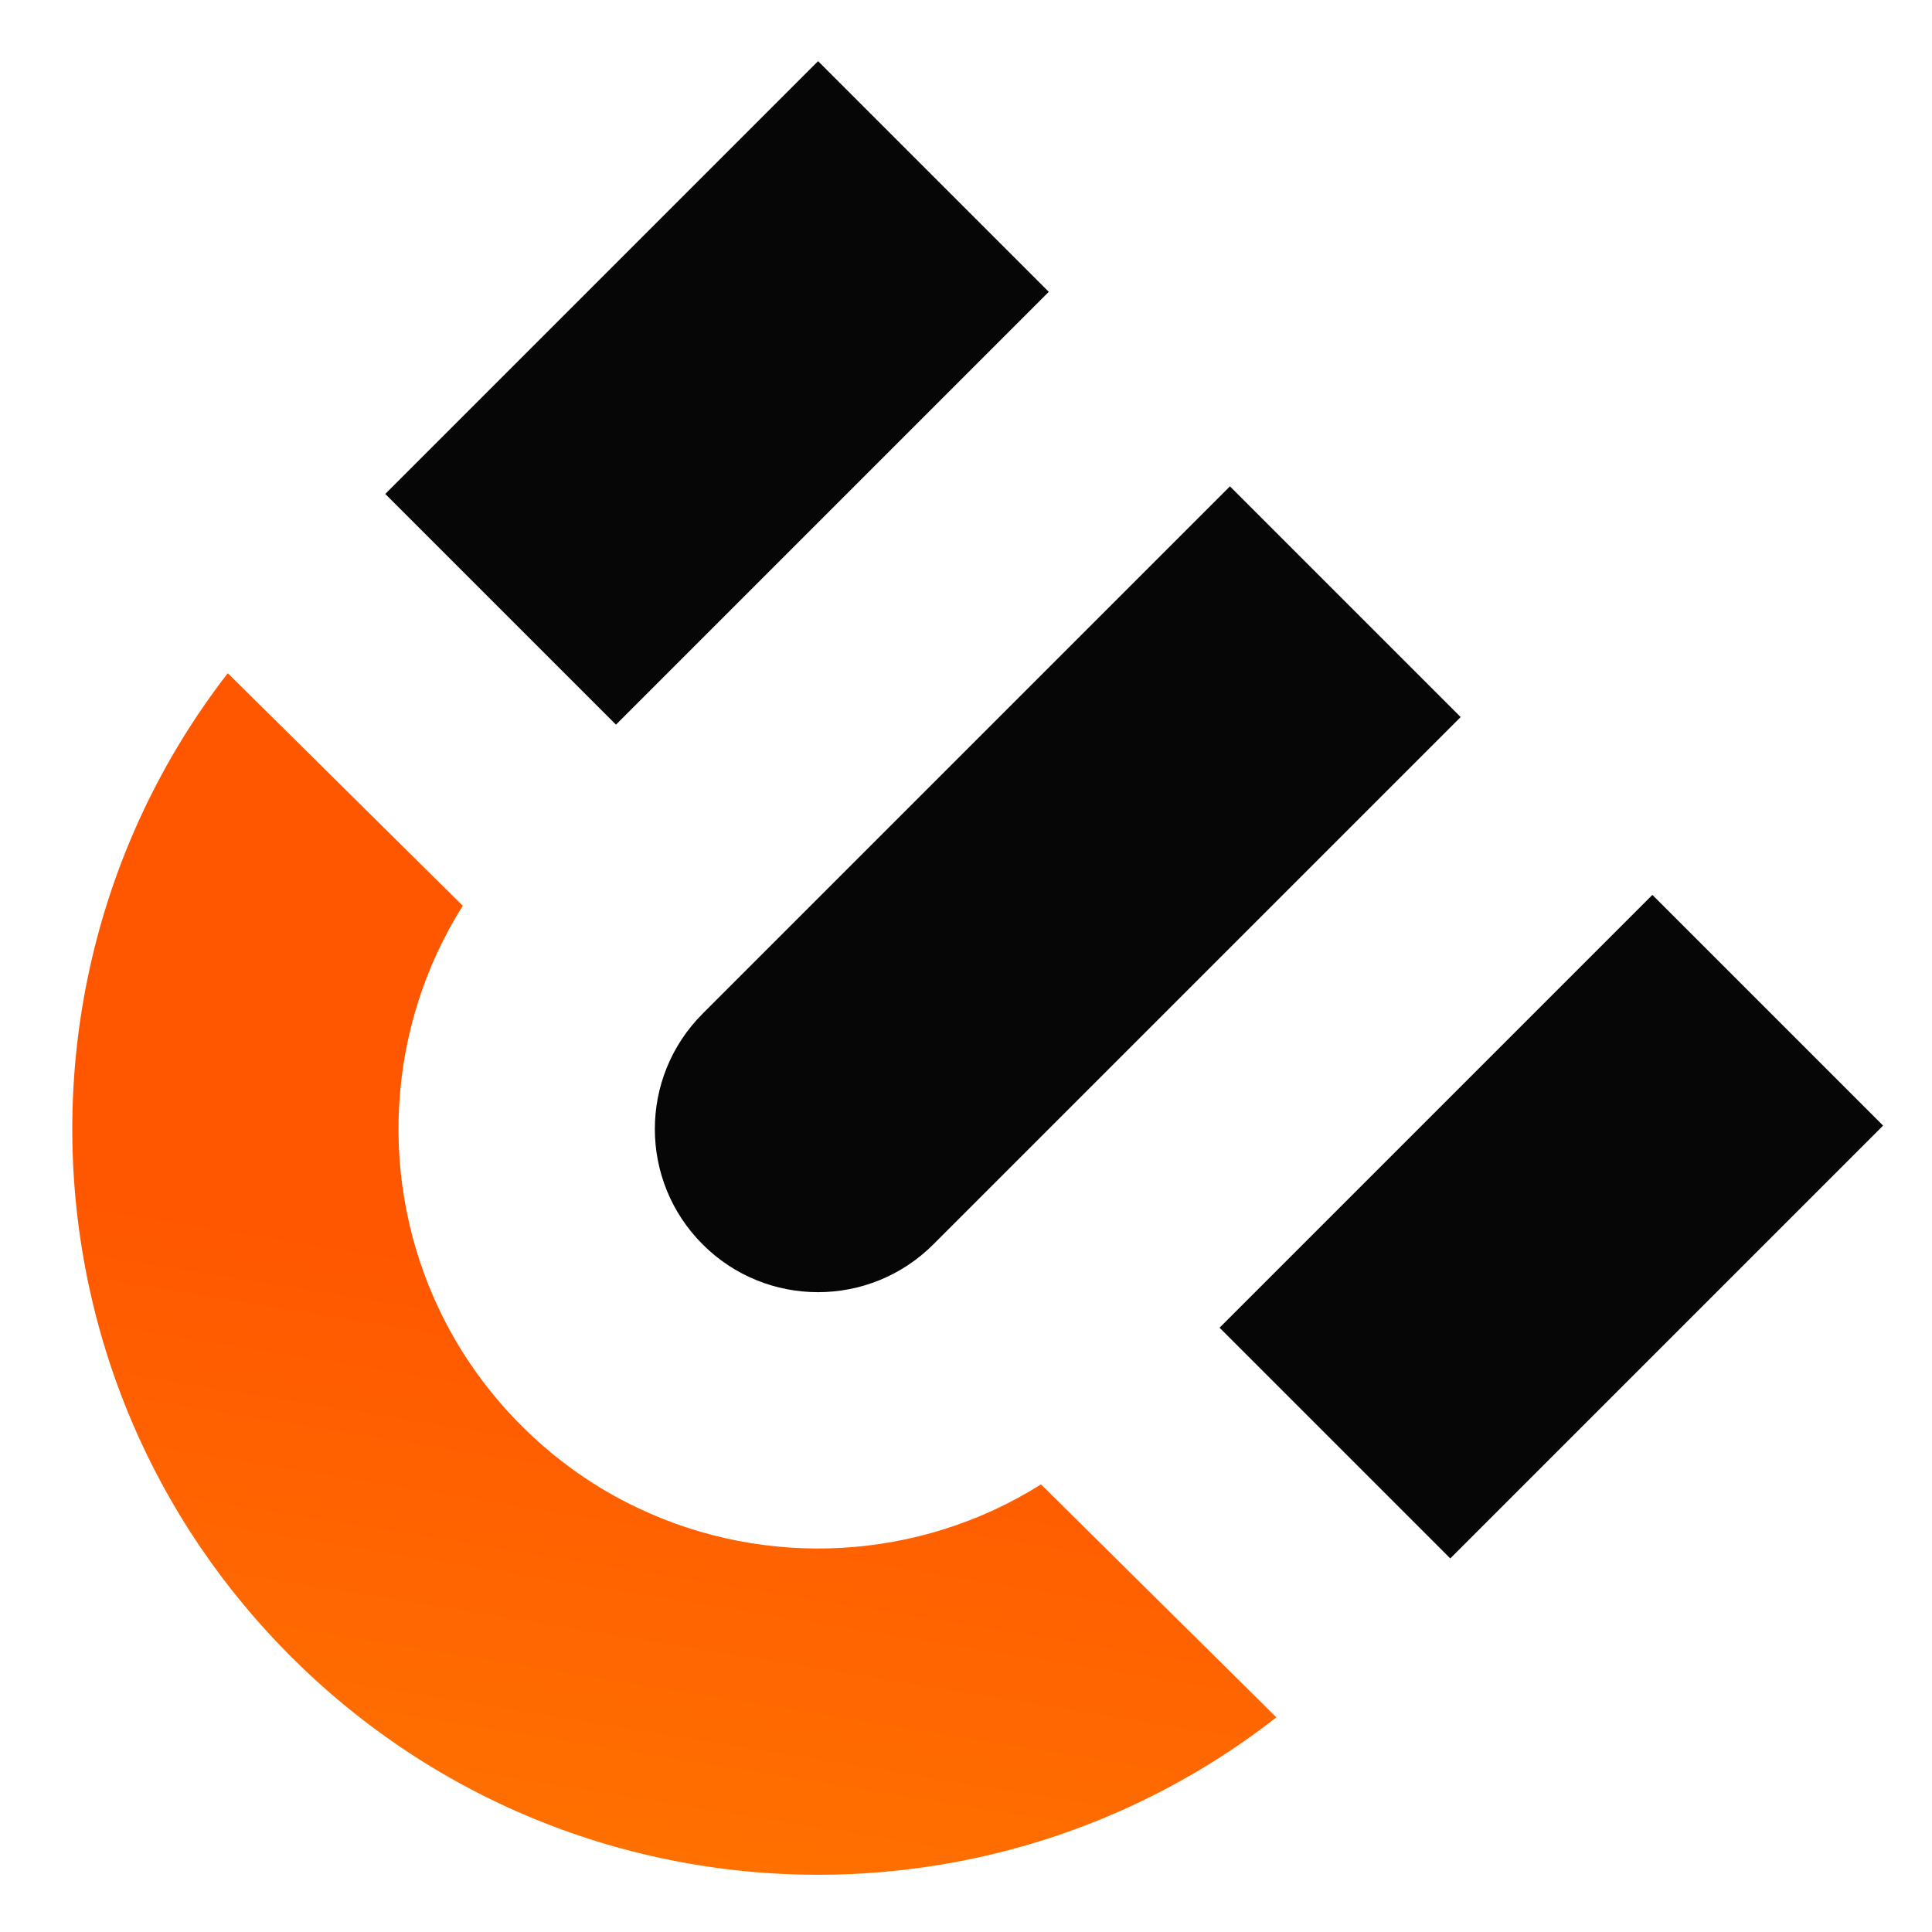 <svg width="80" height="80" viewBox="0 0 80 80" fill="none" xmlns="http://www.w3.org/2000/svg">
<path d="M52.852 71.111C45.687 76.71 36.619 78.703 28.099 77.088C24.022 76.316 20.072 74.719 16.514 72.296C14.936 71.221 13.436 69.986 12.037 68.586C10.637 67.186 9.401 65.687 8.326 64.108C5.903 60.551 4.306 56.601 3.535 52.523C1.929 44.046 3.894 35.024 9.432 27.876C12.675 31.086 15.918 34.296 19.162 37.506C15.971 42.567 15.652 48.916 18.194 54.24C19.021 55.973 20.154 57.597 21.589 59.033C23.025 60.469 24.649 61.602 26.383 62.428C31.702 64.969 38.048 64.65 43.106 61.465L52.852 71.111Z" fill="url(#paint0_linear)"/>
<path d="M33.875 2.532L15.953 20.453L25.506 30.006L43.428 12.084L33.875 2.532Z" fill="#060606"/>
<path d="M68.422 37.056L50.5 54.978L60.053 64.531L77.975 46.609L68.422 37.056Z" fill="#060606"/>
<path d="M50.93 20.139L60.483 29.692L38.648 51.527C36.009 54.166 31.733 54.166 29.095 51.527C26.456 48.889 26.456 44.613 29.095 41.974L50.93 20.139Z" fill="#060606"/>
<defs>
<linearGradient id="paint0_linear" x1="27.2" y1="53.423" x2="21.968" y2="85.493" gradientUnits="userSpaceOnUse">
<stop stop-color="#FF5700"/>
<stop offset="1" stop-color="#FF7A00"/>
</linearGradient>
</defs>
</svg>
